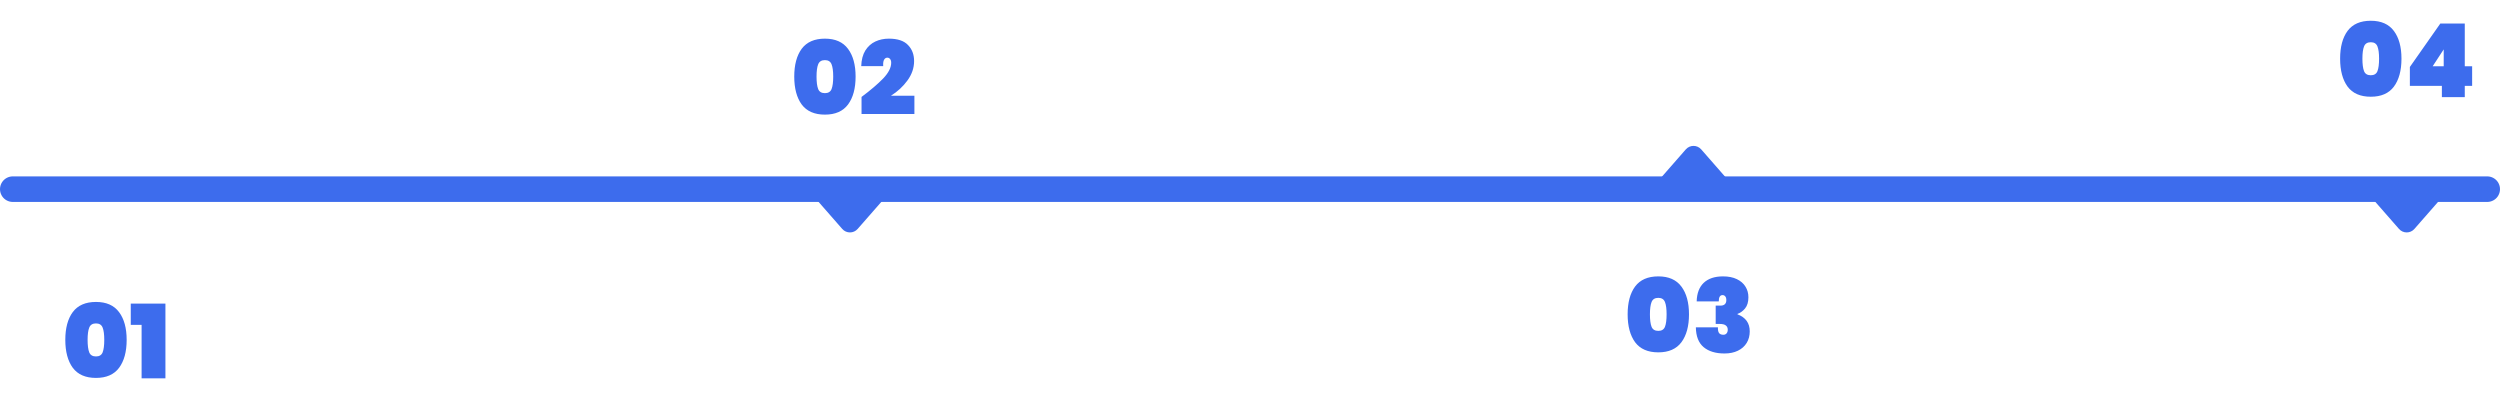 <svg xmlns="http://www.w3.org/2000/svg" width="978" height="158" viewBox="0 0 978 158" fill="none"><path d="M25.549 132.96C25.549 128.347 26.523 124.72 28.47 122.08C30.443 119.44 33.469 118.12 37.55 118.12C41.603 118.12 44.616 119.453 46.59 122.12C48.563 124.76 49.55 128.373 49.55 132.96C49.55 137.573 48.563 141.213 46.59 143.88C44.616 146.52 41.603 147.84 37.55 147.84C33.469 147.84 30.443 146.52 28.47 143.88C26.523 141.213 25.549 137.573 25.549 132.96ZM40.789 132.96C40.789 130.827 40.576 129.227 40.15 128.16C39.723 127.067 38.856 126.52 37.55 126.52C36.216 126.52 35.336 127.067 34.91 128.16C34.483 129.227 34.27 130.827 34.27 132.96C34.27 135.12 34.483 136.747 34.91 137.84C35.336 138.907 36.216 139.44 37.55 139.44C38.856 139.44 39.723 138.907 40.15 137.84C40.576 136.747 40.789 135.12 40.789 132.96ZM51.154 127.08V118.76H64.714V148H55.394V127.08H51.154Z" fill="#3D6CED"></path><path d="M310.71 29.96C310.71 25.347 311.683 21.72 313.63 19.08C315.603 16.44 318.63 15.12 322.71 15.12C326.763 15.12 329.776 16.453 331.75 19.12C333.723 21.76 334.71 25.373 334.71 29.96C334.71 34.573 333.723 38.213 331.75 40.88C329.776 43.52 326.763 44.84 322.71 44.84C318.63 44.84 315.603 43.52 313.63 40.88C311.683 38.213 310.71 34.573 310.71 29.96ZM325.95 29.96C325.95 27.827 325.736 26.227 325.31 25.16C324.883 24.067 324.016 23.52 322.71 23.52C321.376 23.52 320.496 24.067 320.07 25.16C319.643 26.227 319.43 27.827 319.43 29.96C319.43 32.12 319.643 33.747 320.07 34.84C320.496 35.907 321.376 36.44 322.71 36.44C324.016 36.44 324.883 35.907 325.31 34.84C325.736 33.747 325.95 32.12 325.95 29.96ZM337.034 37.92C340.607 35.253 343.434 32.84 345.514 30.68C347.594 28.493 348.634 26.453 348.634 24.56C348.634 23.92 348.487 23.427 348.194 23.08C347.927 22.733 347.567 22.56 347.114 22.56C346.581 22.56 346.154 22.84 345.834 23.4C345.541 23.933 345.434 24.76 345.514 25.88H336.914C336.994 23.4 337.527 21.36 338.514 19.76C339.527 18.16 340.834 16.987 342.434 16.24C344.034 15.493 345.794 15.12 347.714 15.12C351.127 15.12 353.621 15.947 355.194 17.6C356.794 19.227 357.594 21.32 357.594 23.88C357.594 26.573 356.727 29.107 354.994 31.48C353.287 33.827 351.141 35.813 348.554 37.44H357.714V44.6H337.034V37.92Z" fill="#3D6CED"></path><path d="M636.733 122.96C636.733 118.347 637.706 114.72 639.653 112.08C641.626 109.44 644.653 108.12 648.733 108.12C652.786 108.12 655.8 109.453 657.773 112.12C659.746 114.76 660.733 118.373 660.733 122.96C660.733 127.573 659.746 131.213 657.773 133.88C655.8 136.52 652.786 137.84 648.733 137.84C644.653 137.84 641.626 136.52 639.653 133.88C637.706 131.213 636.733 127.573 636.733 122.96ZM651.973 122.96C651.973 120.827 651.76 119.227 651.333 118.16C650.906 117.067 650.04 116.52 648.733 116.52C647.4 116.52 646.52 117.067 646.093 118.16C645.666 119.227 645.453 120.827 645.453 122.96C645.453 125.12 645.666 126.747 646.093 127.84C646.52 128.907 647.4 129.44 648.733 129.44C650.04 129.44 650.906 128.907 651.333 127.84C651.76 126.747 651.973 125.12 651.973 122.96ZM663.738 117.92C663.818 114.747 664.738 112.32 666.498 110.64C668.284 108.96 670.804 108.12 674.058 108.12C676.164 108.12 677.964 108.48 679.458 109.2C680.951 109.92 682.071 110.893 682.818 112.12C683.591 113.347 683.977 114.733 683.977 116.28C683.977 118.147 683.538 119.613 682.658 120.68C681.778 121.72 680.791 122.427 679.698 122.8V122.96C682.898 124.16 684.498 126.387 684.498 129.64C684.498 131.347 684.098 132.853 683.298 134.16C682.498 135.467 681.351 136.48 679.858 137.2C678.391 137.92 676.644 138.28 674.618 138.28C671.151 138.28 668.431 137.453 666.458 135.8C664.484 134.147 663.471 131.56 663.418 128.04H672.058C672.004 129 672.138 129.733 672.458 130.24C672.804 130.72 673.391 130.96 674.218 130.96C674.698 130.96 675.098 130.787 675.418 130.44C675.738 130.067 675.898 129.587 675.898 129C675.898 128.253 675.644 127.693 675.138 127.32C674.658 126.92 673.831 126.72 672.658 126.72H671.178V119.56H672.618C674.431 119.667 675.338 118.947 675.338 117.4C675.338 116.733 675.191 116.24 674.898 115.92C674.631 115.6 674.284 115.44 673.858 115.44C672.871 115.44 672.378 116.267 672.378 117.92H663.738Z" fill="#3D6CED"></path><path d="M915.456 22.96C915.456 18.347 916.429 14.72 918.376 12.08C920.349 9.44 923.376 8.12 927.456 8.12C931.509 8.12 934.522 9.453 936.496 12.12C938.469 14.76 939.456 18.373 939.456 22.96C939.456 27.573 938.469 31.213 936.496 33.88C934.522 36.52 931.509 37.84 927.456 37.84C923.376 37.84 920.349 36.52 918.376 33.88C916.429 31.213 915.456 27.573 915.456 22.96ZM930.696 22.96C930.696 20.827 930.482 19.227 930.056 18.16C929.629 17.067 928.762 16.52 927.456 16.52C926.122 16.52 925.242 17.067 924.816 18.16C924.389 19.227 924.176 20.827 924.176 22.96C924.176 25.12 924.389 26.747 924.816 27.84C925.242 28.907 926.122 29.44 927.456 29.44C928.762 29.44 929.629 28.907 930.056 27.84C930.482 26.747 930.696 25.12 930.696 22.96ZM942.74 33.6V26.2L954.66 9.2H964.22V25.92H967.1V33.6H964.22V38H955.26V33.6H942.74ZM955.98 19.32L951.66 25.92H955.98V19.32Z" fill="#3D6CED"></path><path d="M5 74L973 74" stroke="#3D6CED" stroke-width="10" stroke-linecap="round"></path><path d="M335.51 89.562C333.916 91.382 331.084 91.382 329.49 89.562L317.956 76.385C315.692 73.798 317.529 69.75 320.966 69.75L344.034 69.75C347.471 69.75 349.308 73.798 347.044 76.385L335.51 89.562Z" fill="#3D6CED"></path><path d="M944.51 89.562C942.916 91.382 940.084 91.382 938.49 89.562L926.956 76.385C924.692 73.798 926.529 69.75 929.966 69.75L953.034 69.75C956.471 69.75 958.308 73.798 956.044 76.385L944.51 89.562Z" fill="#3D6CED"></path><path d="M659.49 58.438C661.084 56.618 663.916 56.618 665.51 58.438L677.044 71.615C679.308 74.202 677.471 78.25 674.034 78.25H650.966C647.529 78.25 645.692 74.202 647.956 71.615L659.49 58.438Z" fill="#3D6CED"></path></svg>